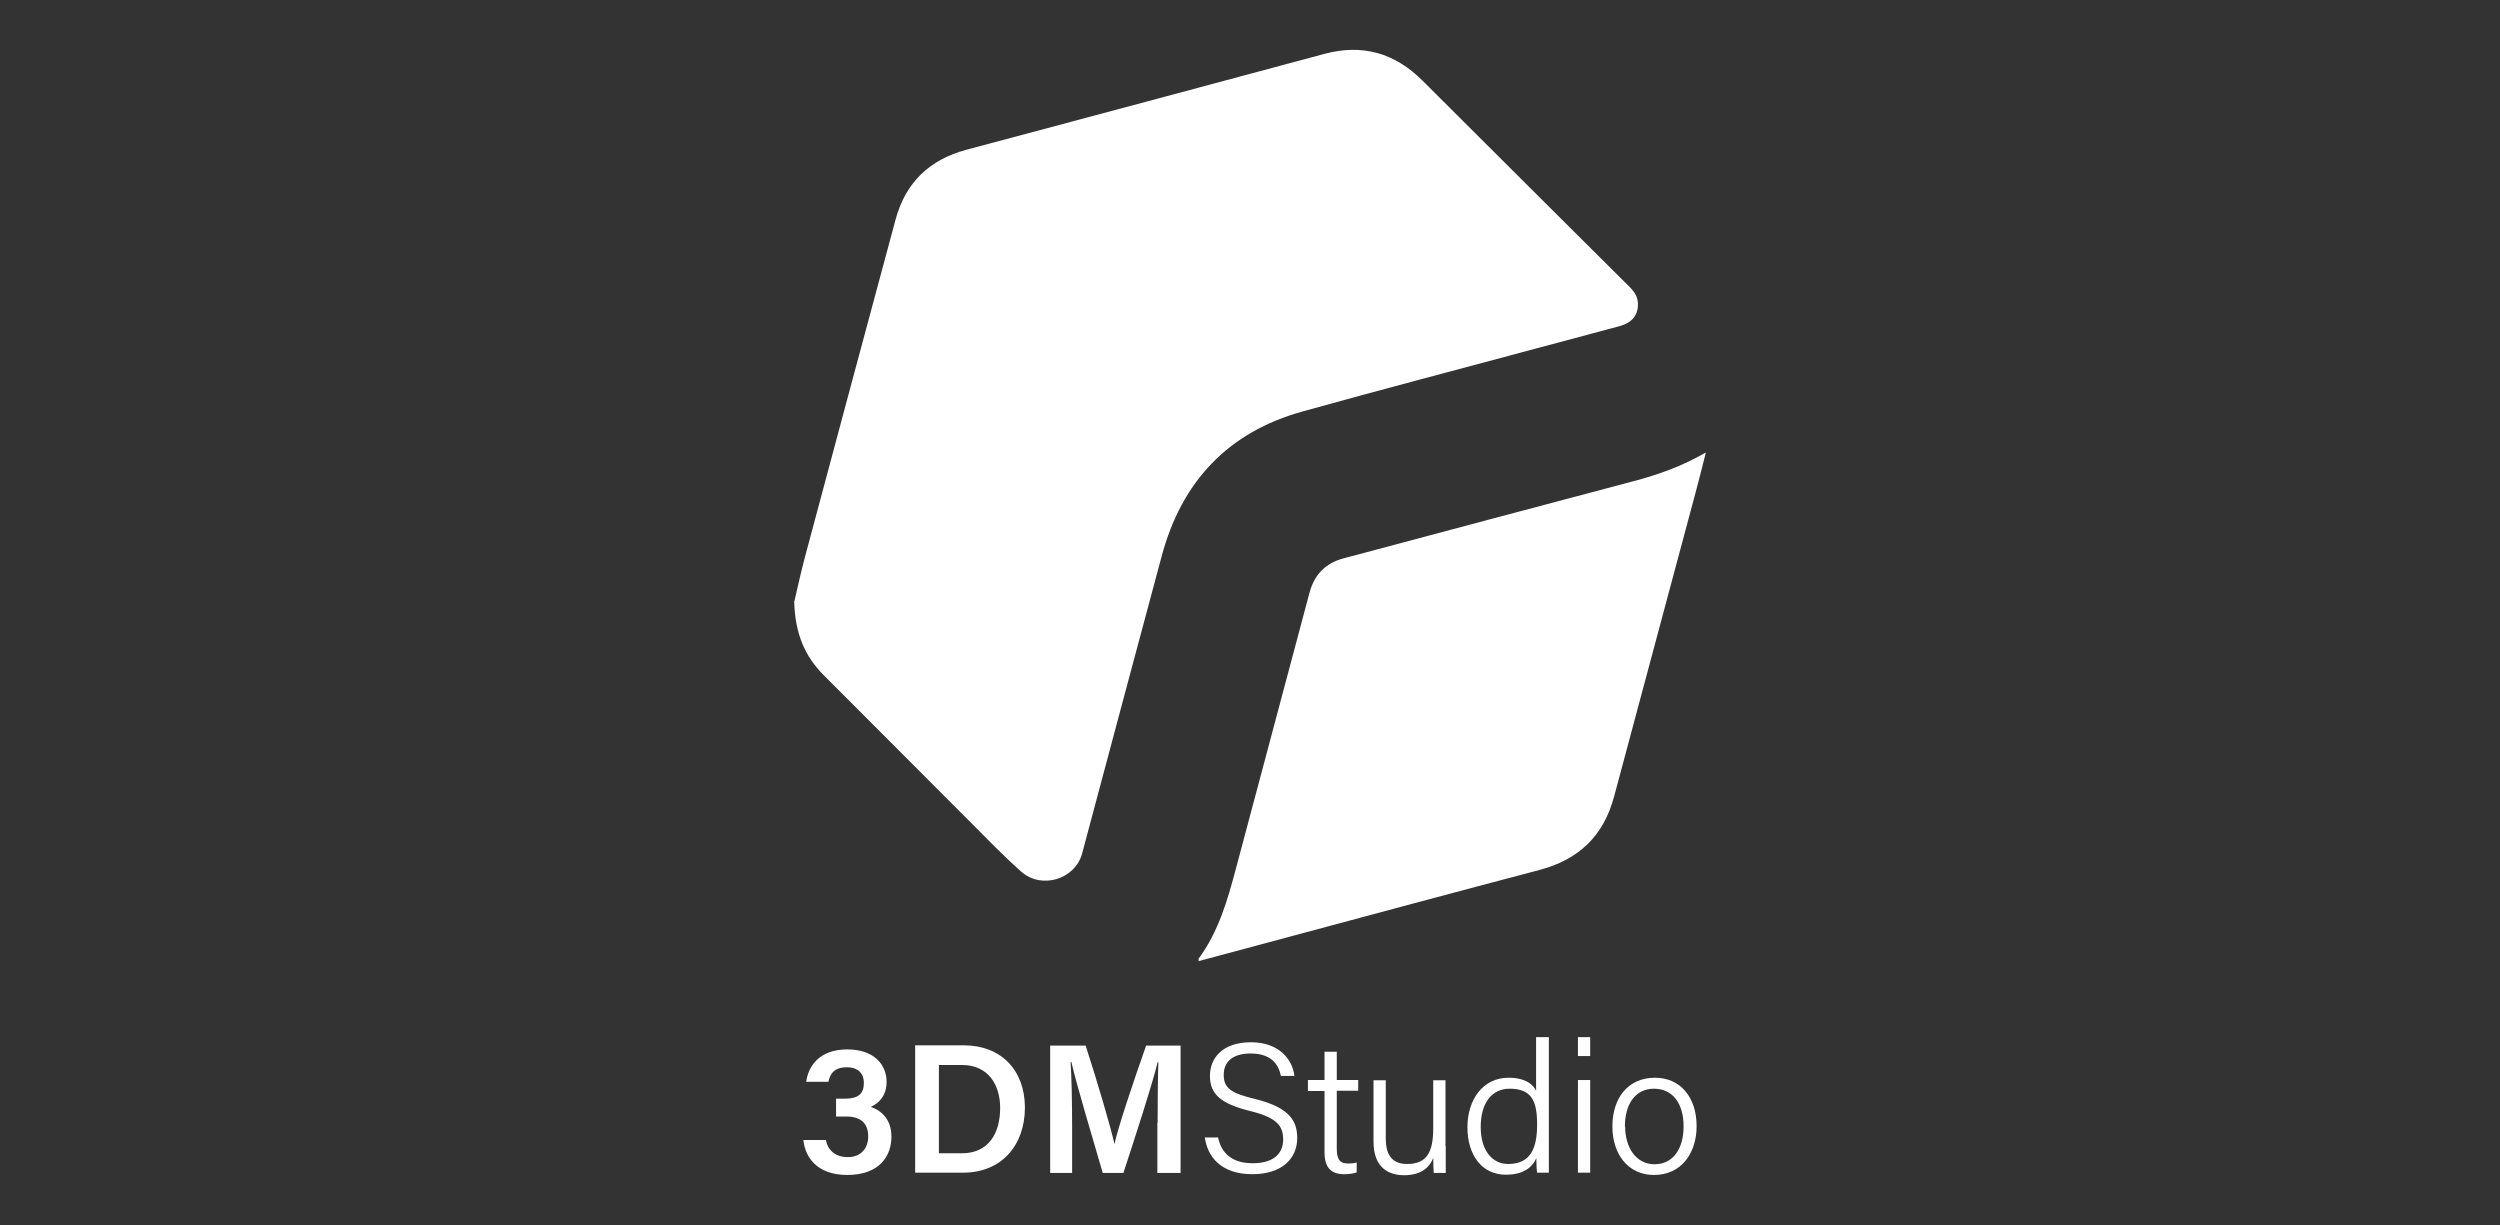 <svg xmlns="http://www.w3.org/2000/svg" id="Layer_1" data-name="Layer 1" viewBox="0 0 97.96 48"><rect x="0" y="0" width="97.96" height="48" fill="#333333" stroke="none"/><defs><style>      .cls-1 {        fill: #fff;        stroke-width: 0px;      }    </style></defs><path class="cls-1" d="M31.12,23.55c.03,1.28.42,2.17,1.16,2.91,1.89,1.89,3.77,3.78,5.66,5.67.68.68,1.35,1.38,2.07,2.02.8.71,2.11.31,2.39-.7,1.04-3.88,2.07-7.77,3.12-11.66.78-2.92,2.6-4.86,5.53-5.67,3.05-.85,6.11-1.65,9.16-2.47,1.08-.29,2.17-.58,3.25-.87.51-.14.74-.45.72-.91-.02-.37-.28-.58-.51-.81-2.64-2.63-5.29-5.26-7.93-7.9-1.08-1.08-2.35-1.45-3.84-1.05-4.68,1.26-9.36,2.51-14.04,3.76-1.45.39-2.38,1.29-2.77,2.74-1.19,4.41-2.37,8.81-3.55,13.22-.17.64-.31,1.29-.41,1.72ZM66.84,17.73c-.91.53-1.86.87-2.85,1.13-3.78,1-7.57,2.01-11.35,3.02-.71.19-1.14.64-1.33,1.35-.96,3.6-1.92,7.2-2.88,10.8-.33,1.24-.68,2.47-1.46,3.53-.01.02,0,.05,0,.1,1.2-.32,2.37-.64,3.54-.95,3.27-.88,6.54-1.76,9.81-2.62,1.55-.41,2.52-1.34,2.93-2.89,1.06-3.97,2.13-7.93,3.19-11.9.14-.52.27-1.04.4-1.56Z"></path><g><path class="cls-1" d="M31.59,42.4c.07-.58.48-1.28,1.61-1.28,1.06,0,1.54.61,1.54,1.27,0,.57-.33.85-.6.97v.02c.35.12.79.44.79,1.16s-.43,1.5-1.74,1.5c-1.21,0-1.65-.74-1.71-1.37h.88c.07.36.33.67.86.67s.8-.36.8-.81c0-.5-.28-.78-.86-.78h-.4v-.7h.35c.52,0,.74-.19.74-.62,0-.36-.22-.61-.67-.61-.51,0-.66.28-.72.57h-.86Z"></path><path class="cls-1" d="M35.86,40.96h1.91c1.44,0,2.39.96,2.39,2.44s-.92,2.55-2.42,2.55h-1.88v-4.99ZM36.8,45.19h.89c1.03,0,1.5-.76,1.5-1.78,0-.87-.44-1.68-1.5-1.68h-.9v3.46Z"></path><path class="cls-1" d="M45.36,44c0-.88.01-1.83.03-2.38h-.03c-.23.95-.83,2.77-1.34,4.34h-.81c-.39-1.34-1.01-3.4-1.23-4.35h-.03c.04.58.06,1.64.06,2.49v1.86h-.86v-4.99h1.39c.45,1.39.97,3.15,1.13,3.86h0c.12-.6.76-2.5,1.24-3.86h1.35v4.99h-.91v-1.96Z"></path><path class="cls-1" d="M47.73,44.58c.14.64.58,1,1.36,1,.86,0,1.19-.42,1.19-.93,0-.54-.25-.86-1.31-1.12-1.12-.28-1.56-.65-1.56-1.37s.51-1.32,1.61-1.32,1.63.68,1.7,1.32h-.53c-.1-.5-.42-.88-1.19-.88-.68,0-1.05.31-1.05.84s.31.72,1.22.94c1.43.35,1.66.92,1.66,1.54,0,.77-.57,1.41-1.76,1.41-1.26,0-1.76-.72-1.86-1.44h.53Z"></path><path class="cls-1" d="M51.25,42.32h.65v-1.11h.48v1.11h.84v.42h-.84v2.26c0,.38.09.59.43.59.1,0,.24,0,.35-.04v.39c-.14.05-.33.07-.49.07-.51,0-.77-.26-.77-.85v-2.41h-.65v-.42Z"></path><path class="cls-1" d="M56.65,44.9c0,.36,0,.89,0,1.06h-.47c-.01-.1-.02-.33-.02-.59-.16.42-.53.68-1.14.68-.56,0-1.2-.25-1.2-1.32v-2.4h.48v2.29c0,.51.16.99.83.99.75,0,1.03-.42,1.03-1.4v-1.88h.48v2.57Z"></path><path class="cls-1" d="M60.69,40.64v4.27c0,.35,0,.68,0,1.04h-.46c-.02-.09-.03-.4-.03-.57-.18.41-.57.65-1.19.65-.94,0-1.51-.76-1.51-1.86s.62-1.94,1.61-1.94c.69,0,.98.29,1.08.51v-2.1h.48ZM58.02,44.16c0,.94.47,1.45,1.07,1.45.91,0,1.14-.65,1.14-1.55s-.2-1.4-1.08-1.4c-.68,0-1.13.54-1.13,1.5Z"></path><path class="cls-1" d="M61.83,40.64h.48v.74h-.48v-.74ZM61.83,42.32h.48v3.63h-.48v-3.63Z"></path><path class="cls-1" d="M66.48,44.13c0,1.03-.58,1.91-1.67,1.91-1.01,0-1.63-.81-1.63-1.9s.59-1.91,1.67-1.91c.99,0,1.63.76,1.63,1.9ZM63.68,44.14c0,.83.43,1.48,1.15,1.48s1.14-.6,1.14-1.48-.41-1.48-1.16-1.48-1.14.63-1.14,1.48Z"></path></g></svg>